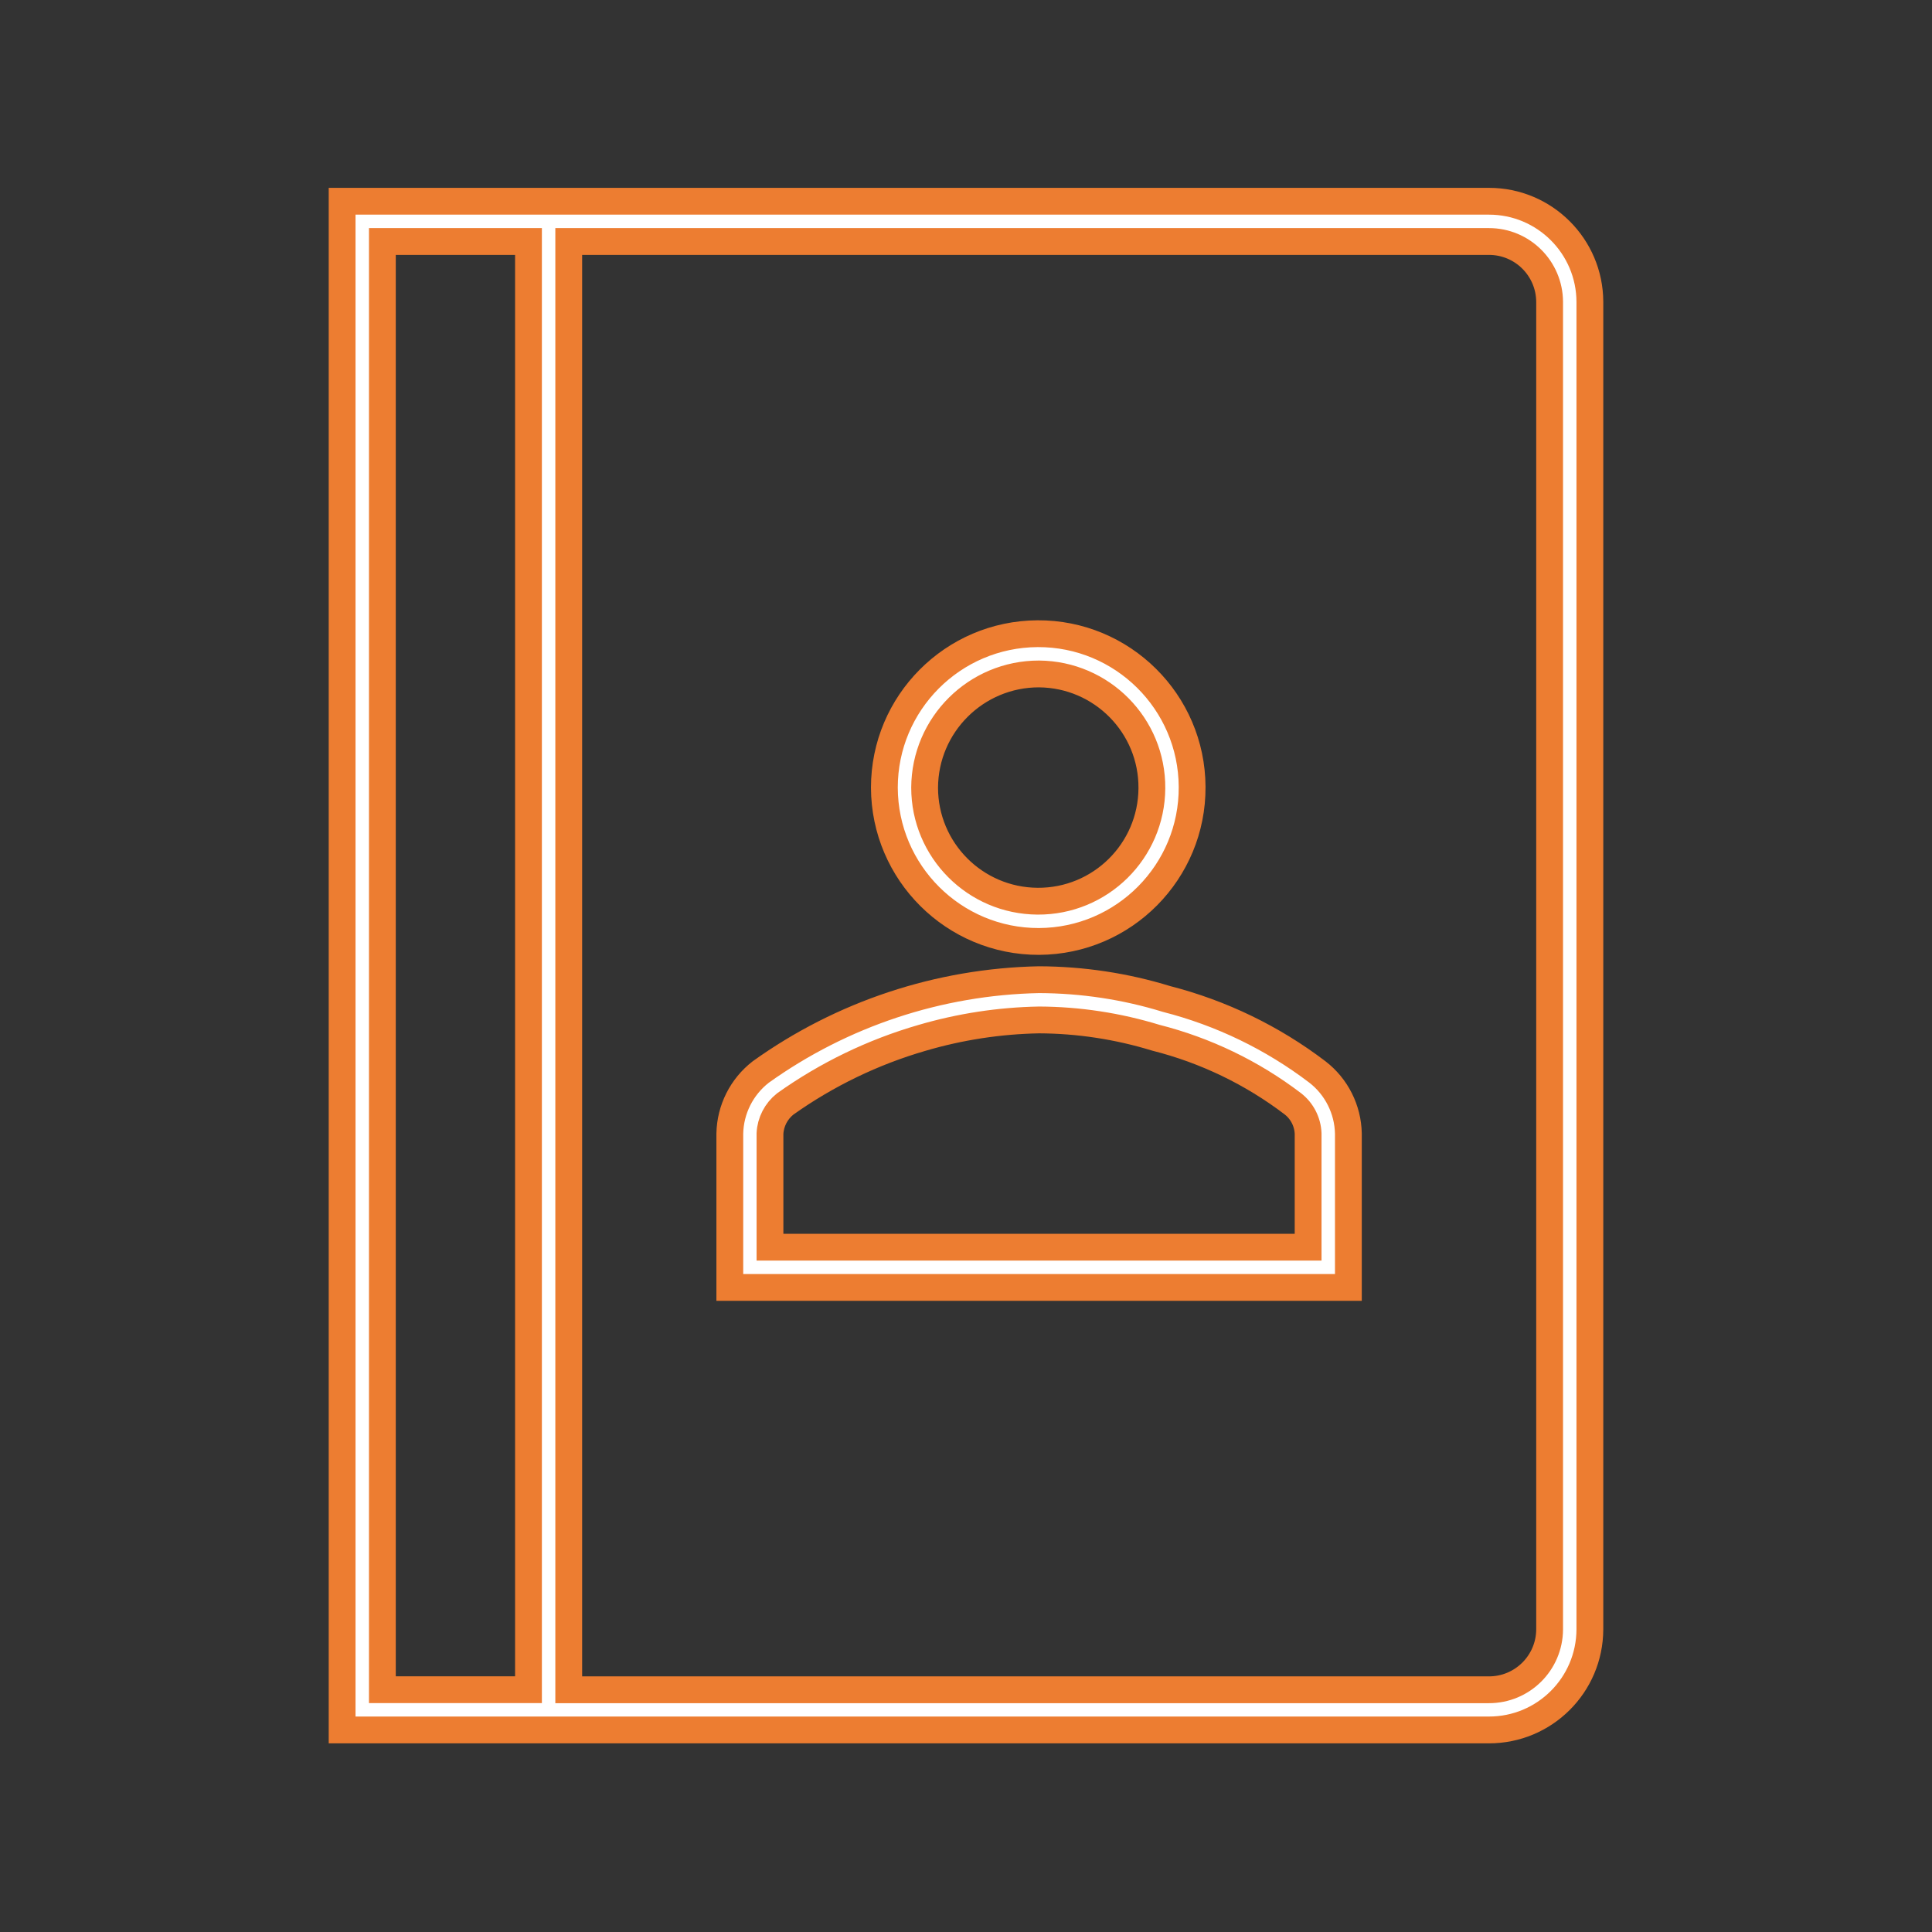 <svg width="24" height="24" xmlns="http://www.w3.org/2000/svg" xmlns:xlink="http://www.w3.org/1999/xlink" overflow="hidden"><rect width="100%" height="100%" fill="#333333" stroke="none"/><defs><clipPath id="clip0"><rect x="49" y="187" width="24" height="24"/></clipPath></defs><g clip-path="url(#clip0)" transform="translate(-49 -187)"><path d="M67.495 189.5 53.25 189.5 53.25 208.49 67.495 208.49C68.187 208.491 68.748 207.932 68.75 207.24L68.75 190.75C68.748 190.059 68.187 189.499 67.495 189.5ZM53.75 190 55.565 190 55.565 207.99 53.75 207.99ZM68.25 207.241C68.248 207.656 67.911 207.992 67.495 207.991L56.065 207.991 56.065 190 67.495 190C67.911 189.999 68.248 190.335 68.25 190.75Z" stroke="#ED7D31" stroke-width="0.333" fill="#FFFFFF"/><path d="M61.907 198.695C62.963 198.69 63.815 197.83 63.809 196.774 63.804 195.719 62.944 194.867 61.889 194.872 60.837 194.878 59.986 195.732 59.986 196.784 59.989 197.842 60.849 198.698 61.907 198.695ZM61.907 195.372C62.687 195.378 63.315 196.014 63.309 196.793 63.304 197.573 62.668 198.2 61.889 198.195 61.113 198.19 60.486 197.56 60.486 196.784 60.49 196.002 61.126 195.371 61.907 195.372Z" stroke="#ED7D31" stroke-width="0.333" fill="#FFFFFF"/><path d="M65.366 200.317C64.808 199.892 64.171 199.584 63.492 199.41 62.979 199.252 62.445 199.172 61.907 199.17 60.666 199.195 59.46 199.594 58.45 200.317 58.213 200.501 58.072 200.782 58.066 201.081L58.066 202.993 65.75 202.993 65.75 201.081C65.744 200.782 65.603 200.5 65.366 200.317ZM65.25 202.493 58.565 202.493 58.565 201.081C58.572 200.938 58.641 200.804 58.754 200.714 59.27 200.347 59.845 200.069 60.453 199.893 60.926 199.754 61.415 199.679 61.908 199.67 62.399 199.672 62.888 199.747 63.358 199.891 63.974 200.047 64.552 200.325 65.058 200.71 65.174 200.799 65.244 200.935 65.25 201.081Z" stroke="#ED7D31" stroke-width="0.333" fill="#FFFFFF"/></g></svg>